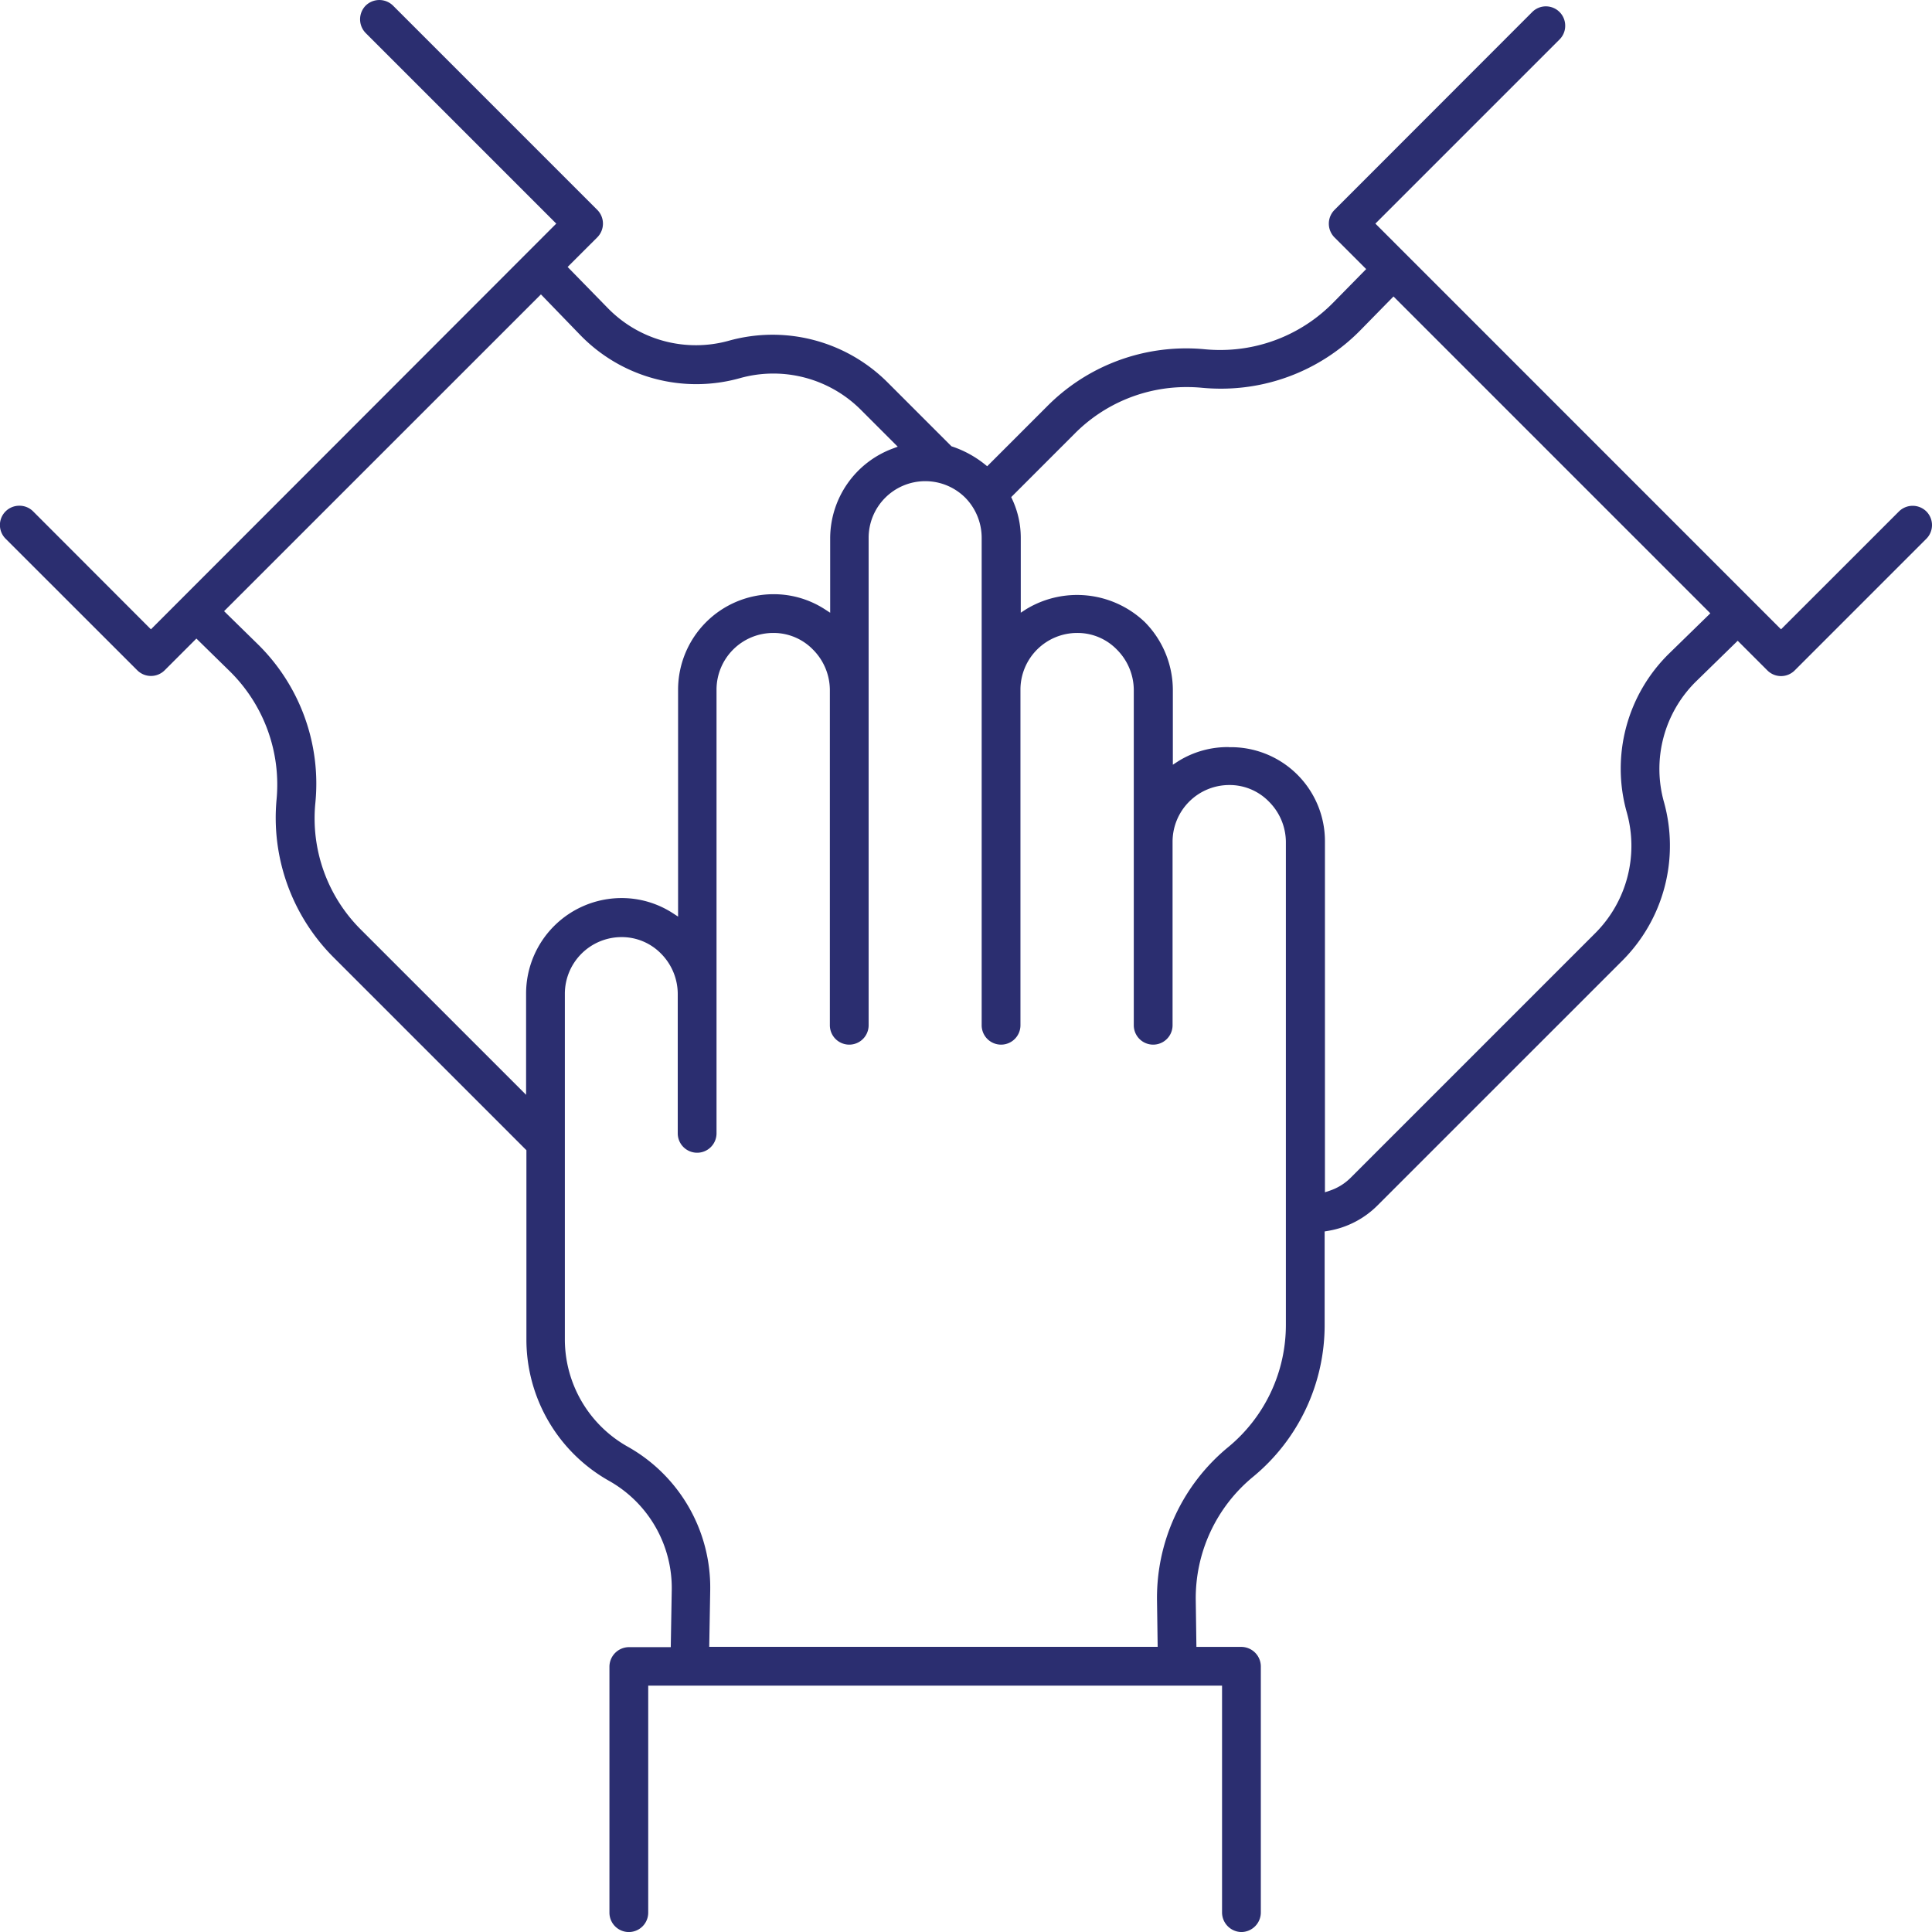 <svg xmlns="http://www.w3.org/2000/svg" xmlns:xlink="http://www.w3.org/1999/xlink" width="109.598" height="109.6" viewBox="0 0 109.598 109.6">
  <defs>
    <clipPath id="clip-path">
      <rect id="Rechteck_137" data-name="Rechteck 137" width="109.598" height="109.6" transform="translate(0 0)" fill="#2b2e70"/>
    </clipPath>
  </defs>
  <g id="vorteile_icon_3" clip-path="url(#clip-path)">
    <path id="Pfad_108" data-name="Pfad 108" d="M70.424,109.6a1.114,1.114,0,0,1-1.1-1.1V95.621H36.772V108.5a1.1,1.1,0,0,1-2.2,0V94.539a1.113,1.113,0,0,1,1.1-1.1h2.379l.056-3.247A6.979,6.979,0,0,0,34.541,84a9.2,9.2,0,0,1-4.679-8V65.249L18.924,54.311A11.2,11.2,0,0,1,15.69,45.34a9.019,9.019,0,0,0-2.675-7.28l-1.874-1.836-1.8,1.8a1.1,1.1,0,0,1-1.554,0L.318,30.56A1.095,1.095,0,0,1,1.1,28.689a1.086,1.086,0,0,1,.777.318L8.562,35.7,31.555,12.685,20.743,1.872a1.111,1.111,0,0,1,0-1.553,1.107,1.107,0,0,1,1.553,0L33.885,11.908a1.106,1.106,0,0,1,0,1.554L32.2,15.144l2.269,2.323a6.981,6.981,0,0,0,6.9,1.855,9.226,9.226,0,0,1,8.968,2.357l3.638,3.638a6.012,6.012,0,0,1,1.886,1.019l.14.113,3.4-3.4a11.1,11.1,0,0,1,7.9-3.286,10.736,10.736,0,0,1,1.073.053q.418.038.833.038a8.977,8.977,0,0,0,6.449-2.713L77.5,15.265l-1.8-1.8a1.108,1.108,0,0,1,0-1.554L86.919.683a1.095,1.095,0,0,1,1.871.776,1.086,1.086,0,0,1-.318.777L78.023,12.685,101.034,35.7l6.691-6.689a1.106,1.106,0,0,1,1.552,0,1.1,1.1,0,0,1,0,1.553l-7.466,7.466a1.095,1.095,0,0,1-1.553,0l-1.682-1.681-2.324,2.269a6.963,6.963,0,0,0-1.854,6.9,9.224,9.224,0,0,1-2.358,8.968L78.164,68.36a5.163,5.163,0,0,1-2.853,1.469l-.167.028v5.3a11.148,11.148,0,0,1-4.051,8.611,8.914,8.914,0,0,0-3.26,7.034l.037,2.623h2.554a1.113,1.113,0,0,1,1.1,1.1V108.5a1.113,1.113,0,0,1-1.1,1.1M35.257,53.16a3.217,3.217,0,0,0-3.214,3.215v19.61a6.984,6.984,0,0,0,3.567,6.082,9.162,9.162,0,0,1,4.679,8.138l-.056,3.217H65.672l-.037-2.593a11.068,11.068,0,0,1,4.05-8.747,8.978,8.978,0,0,0,3.26-6.928V47.748a3.26,3.26,0,0,0-.958-2.27,3.109,3.109,0,0,0-2.256-.945,3.217,3.217,0,0,0-3.214,3.215V58.16a1.1,1.1,0,0,1-2.2,0V39.121a3.26,3.26,0,0,0-.958-2.27,3.107,3.107,0,0,0-2.256-.945,3.218,3.218,0,0,0-3.215,3.215V58.16a1.1,1.1,0,0,1-2.2,0V30.494a3.252,3.252,0,0,0-.94-2.27,3.213,3.213,0,0,0-5.472,2.287V58.16a1.1,1.1,0,0,1-2.2,0V39.121a3.263,3.263,0,0,0-.957-2.27,3.113,3.113,0,0,0-2.257-.945,3.218,3.218,0,0,0-3.215,3.215V64.292a1.1,1.1,0,0,1-2.2,0V56.375a3.255,3.255,0,0,0-.94-2.27,3.115,3.115,0,0,0-2.257-.945M69.706,42.387a5.333,5.333,0,0,1,5.455,5.361V67.635l.264-.088a3.051,3.051,0,0,0,1.2-.741L90.5,52.931A7.005,7.005,0,0,0,92.288,46.1a9.141,9.141,0,0,1,2.441-9.07l2.294-2.238L79.05,16.818l-1.822,1.859a11.083,11.083,0,0,1-7.975,3.371c-.357,0-.719-.017-1.08-.051-.28-.027-.562-.039-.841-.039a8.921,8.921,0,0,0-6.352,2.625L57.364,28.2l.059.127a5.155,5.155,0,0,1,.483,2.185v4.245l.308-.2a5.57,5.57,0,0,1,6.731.734,5.5,5.5,0,0,1,1.588,3.827v4.263l.308-.2a5.3,5.3,0,0,1,2.865-.8M12.712,34.67l1.859,1.822a11.091,11.091,0,0,1,3.319,9.054,8.9,8.9,0,0,0,2.587,7.194l9.367,9.366V56.358a5.419,5.419,0,0,1,5.413-5.413,5.33,5.33,0,0,1,2.9.851l.309.2V39.121a5.419,5.419,0,0,1,5.413-5.413,5.338,5.338,0,0,1,2.906.851l.309.2V30.511a5.443,5.443,0,0,1,3.542-5.062l.291-.109-2.108-2.108a7.019,7.019,0,0,0-6.83-1.784,9.172,9.172,0,0,1-9.071-2.441L30.686,16.7Z" fill="#2b2e70"/>
  </g>
</svg>
